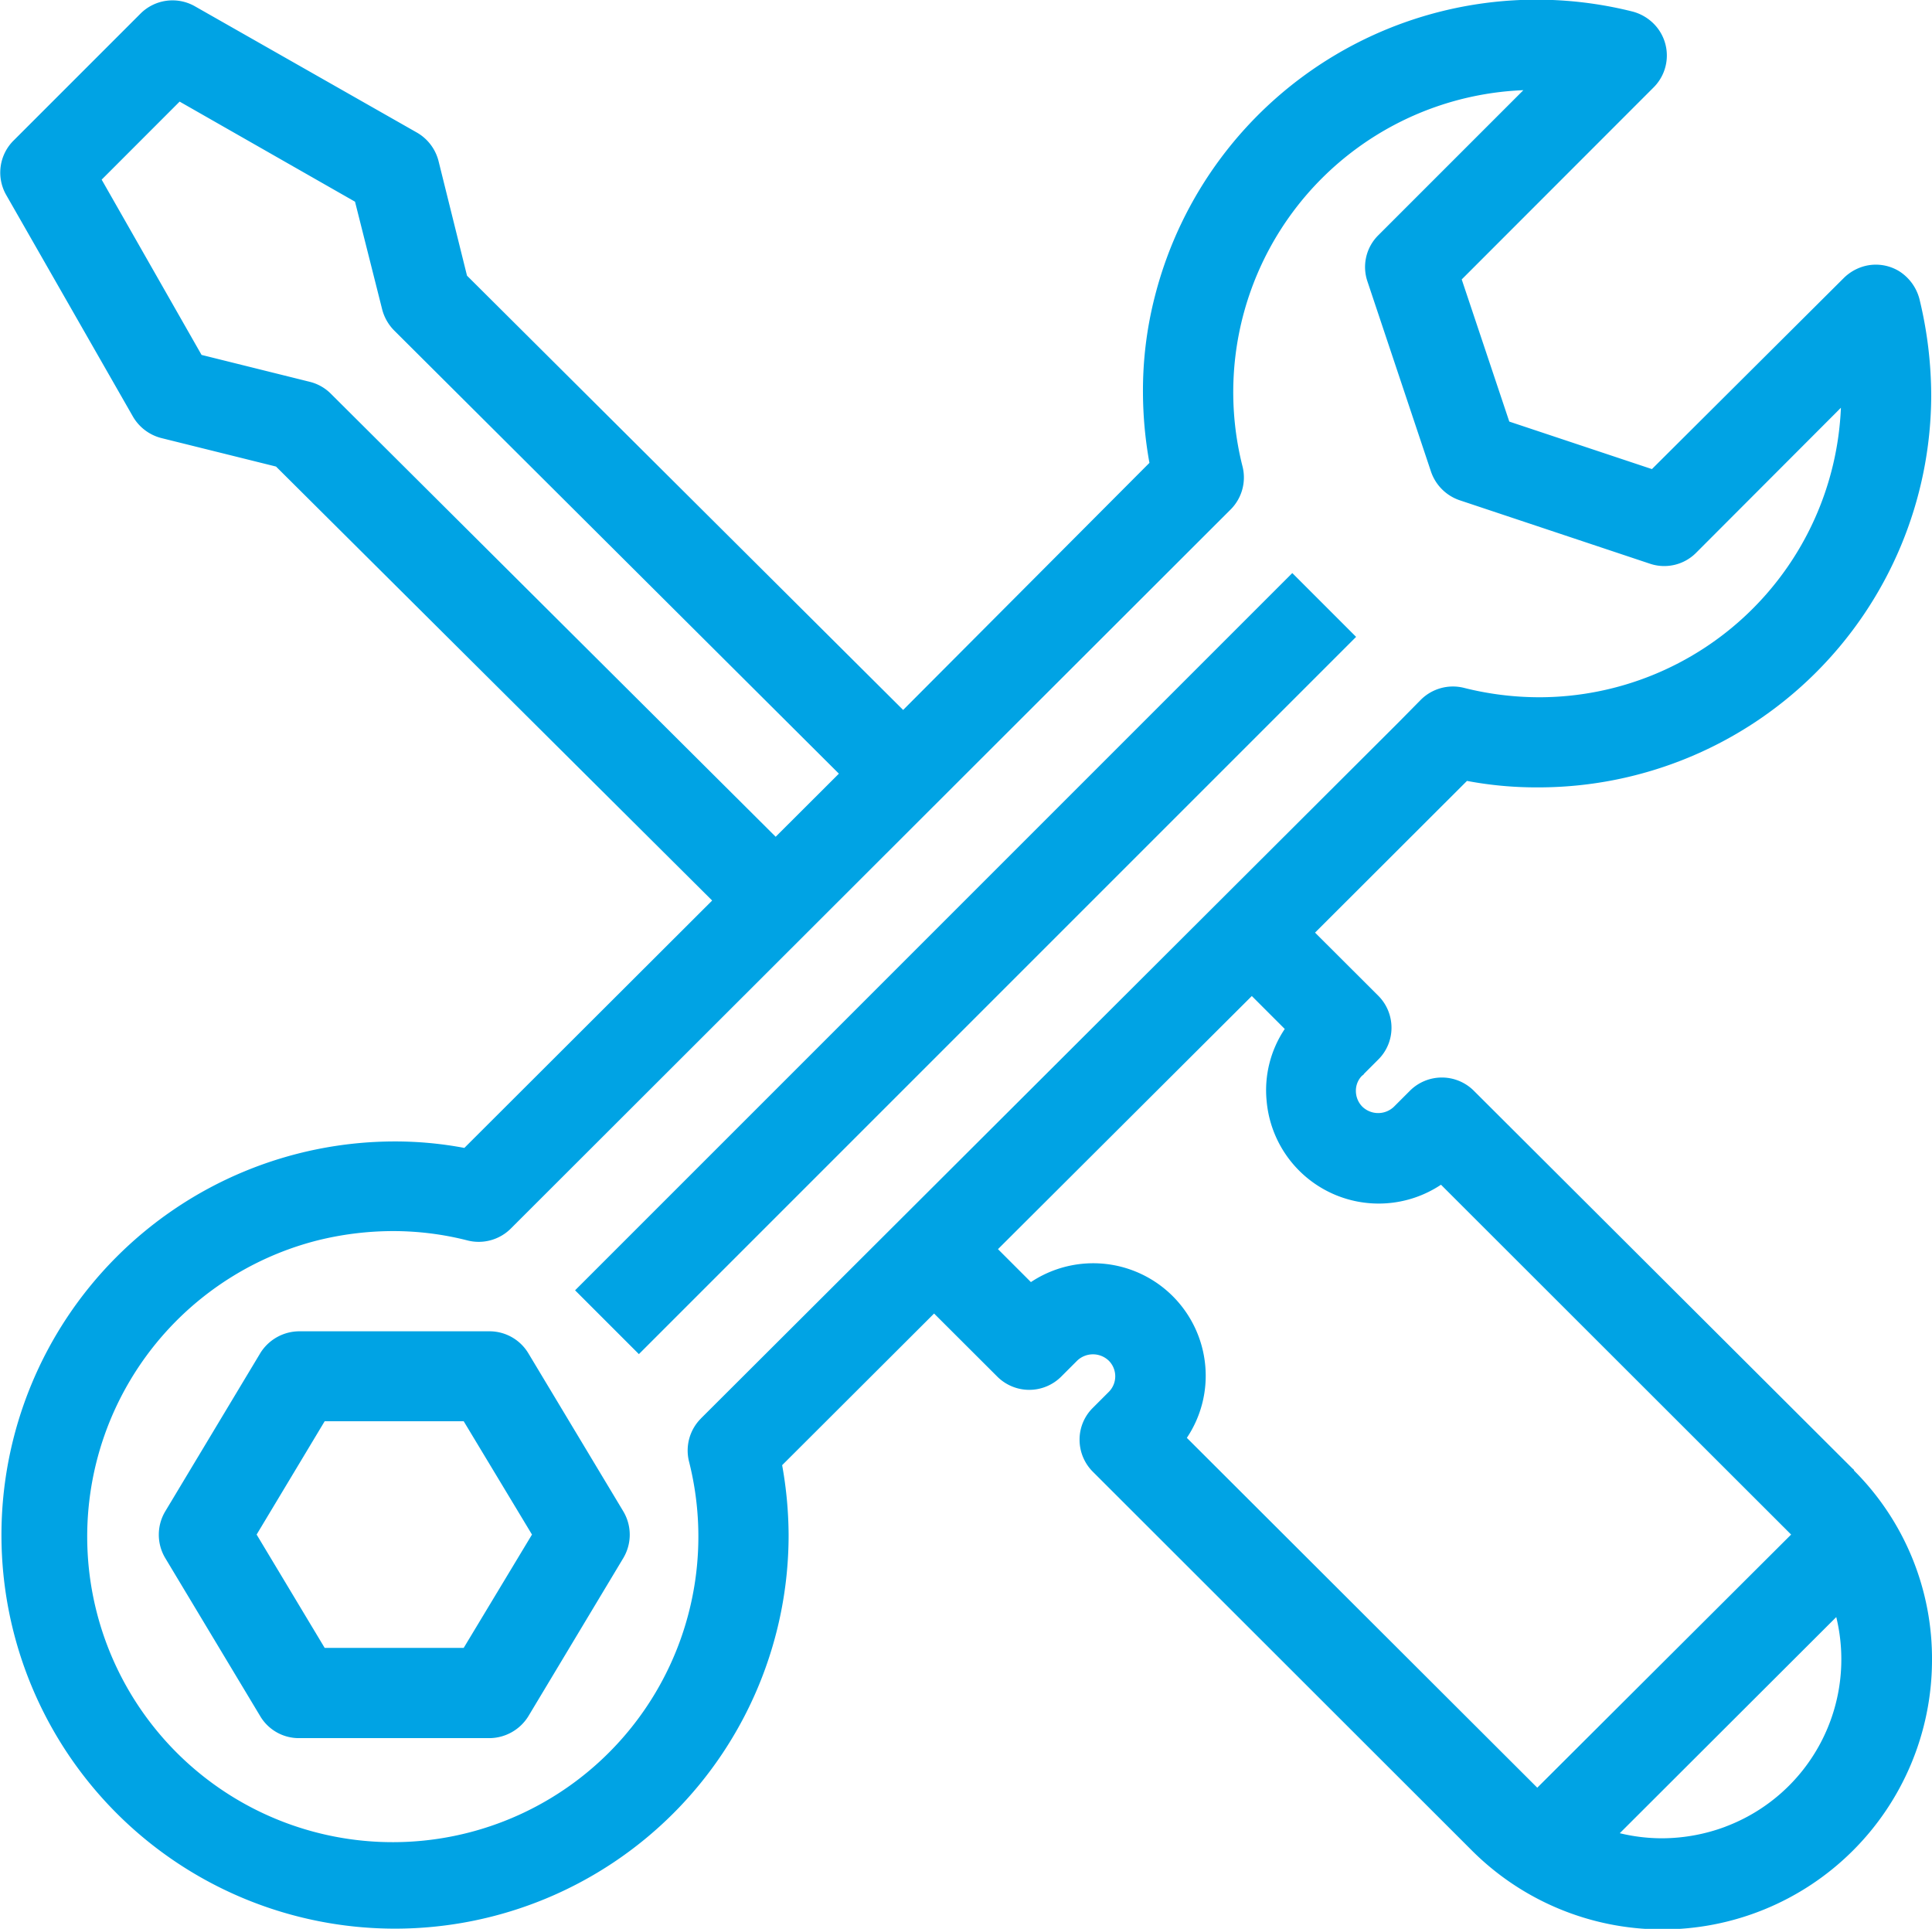 <svg xmlns="http://www.w3.org/2000/svg" width="31.966" height="31.912" viewBox="0 0 31.966 31.912"><g transform="translate(-0.028 -0.054)"><rect width="16.782" height="1.493" transform="translate(9.543 21.402) rotate(-45)" fill="#00a3e4"/><path d="M8.126,22.08a.75.75,0,0,1,.641.359l1.575,2.622a.754.754,0,0,1,0,.769L8.768,28.452a.763.763,0,0,1-.641.359H4.977a.743.743,0,0,1-.641-.359L2.761,25.83a.754.754,0,0,1,0-.769l1.575-2.622a.763.763,0,0,1,.641-.359ZM7.7,27.318l1.13-1.875L7.7,23.568H5.4L4.274,25.443,5.4,27.318Z" fill="#00a3e4" fill-rule="evenodd"/><path d="M30.7,24.37h0a.056.056,0,0,0-.018-.016L24.413,18.1a.748.748,0,0,0-1.057,0l-.264.264a.377.377,0,0,1-.523,0,.37.37,0,0,1-.107-.258.352.352,0,0,1,.1-.253l.028-.022.006-.011.236-.236a.738.738,0,0,0,.219-.528.748.748,0,0,0-.219-.528l-1.046-1.044,2.514-2.51a6.178,6.178,0,0,0,1.159.107h.022a6.5,6.5,0,0,0,6.5-6.467A6.8,6.8,0,0,0,31.786,5a.776.776,0,0,0-.337-.46.742.742,0,0,0-.568-.084.772.772,0,0,0-.349.2L27.36,7.815,25,7.029l-.787-2.352L27.388,1.5a.745.745,0,0,0,0-1.055.772.772,0,0,0-.349-.2,6.517,6.517,0,0,0-7.9,4.7,6.254,6.254,0,0,0-.2,1.611,6.651,6.651,0,0,0,.107,1.156L14.971,11.8,7.755,4.615l-.472-1.9a.76.76,0,0,0-.354-.466L3.251.157a.749.749,0,0,0-.894.118l-2.1,2.1a.747.747,0,0,0-.129.9l2.1,3.672a.761.761,0,0,0,.467.354l1.9.472,7.216,7.18-4.1,4.093a6.177,6.177,0,0,0-1.159-.107,6.512,6.512,0,1,0,6.524,6.512,6.651,6.651,0,0,0-.107-1.156l2.514-2.509,1.046,1.044a.748.748,0,0,0,1.057,0l.264-.264a.378.378,0,0,1,.523,0,.365.365,0,0,1,0,.517l-.264.264a.738.738,0,0,0-.219.528.748.748,0,0,0,.219.528l6.259,6.254a4.46,4.46,0,0,0,7.626-3.116,4.4,4.4,0,0,0-1.288-3.155ZM19.97,22.653a1.861,1.861,0,0,0-2.885-1.387l-.545-.545,4.2-4.188.545.545a1.817,1.817,0,0,0-.3,1.19,1.861,1.861,0,0,0,2.885,1.387l5.759,5.754.034.034-4.2,4.188-.034-.034-5.764-5.754A1.843,1.843,0,0,0,19.97,22.653Zm-8.346.87,11.54-11.514.371-.376a.752.752,0,0,1,.709-.2,5.122,5.122,0,0,0,1.271.157A5,5,0,0,0,30.487,6.8L28.091,9.2a.743.743,0,0,1-.765.18l-3.149-1.05a.758.758,0,0,1-.472-.472L22.653,4.71a.74.74,0,0,1,.18-.764l2.4-2.4a5,5,0,0,0-4.645,6.232.749.749,0,0,1-.2.707L8.481,20.379a.752.752,0,0,1-.709.2,4.984,4.984,0,0,0-1.254-.157,5.213,5.213,0,0,0-1.248.157,5.056,5.056,0,1,0,6.158,3.655A.749.749,0,0,1,11.625,23.523Zm16.95,6.754a3.018,3.018,0,0,1-1.04.191h-.006a2.969,2.969,0,0,1-.7-.084l3.582-3.576A2.957,2.957,0,0,1,28.575,30.276ZM5.157,6.372a.744.744,0,0,1,.349.2l7.356,7.326,1.046-1.044L6.552,5.524a.77.77,0,0,1-.2-.348l-.45-1.785L3,1.735,1.71,3.026l1.653,2.9Z" fill="#00a3e4" fill-rule="evenodd"/></g></svg>